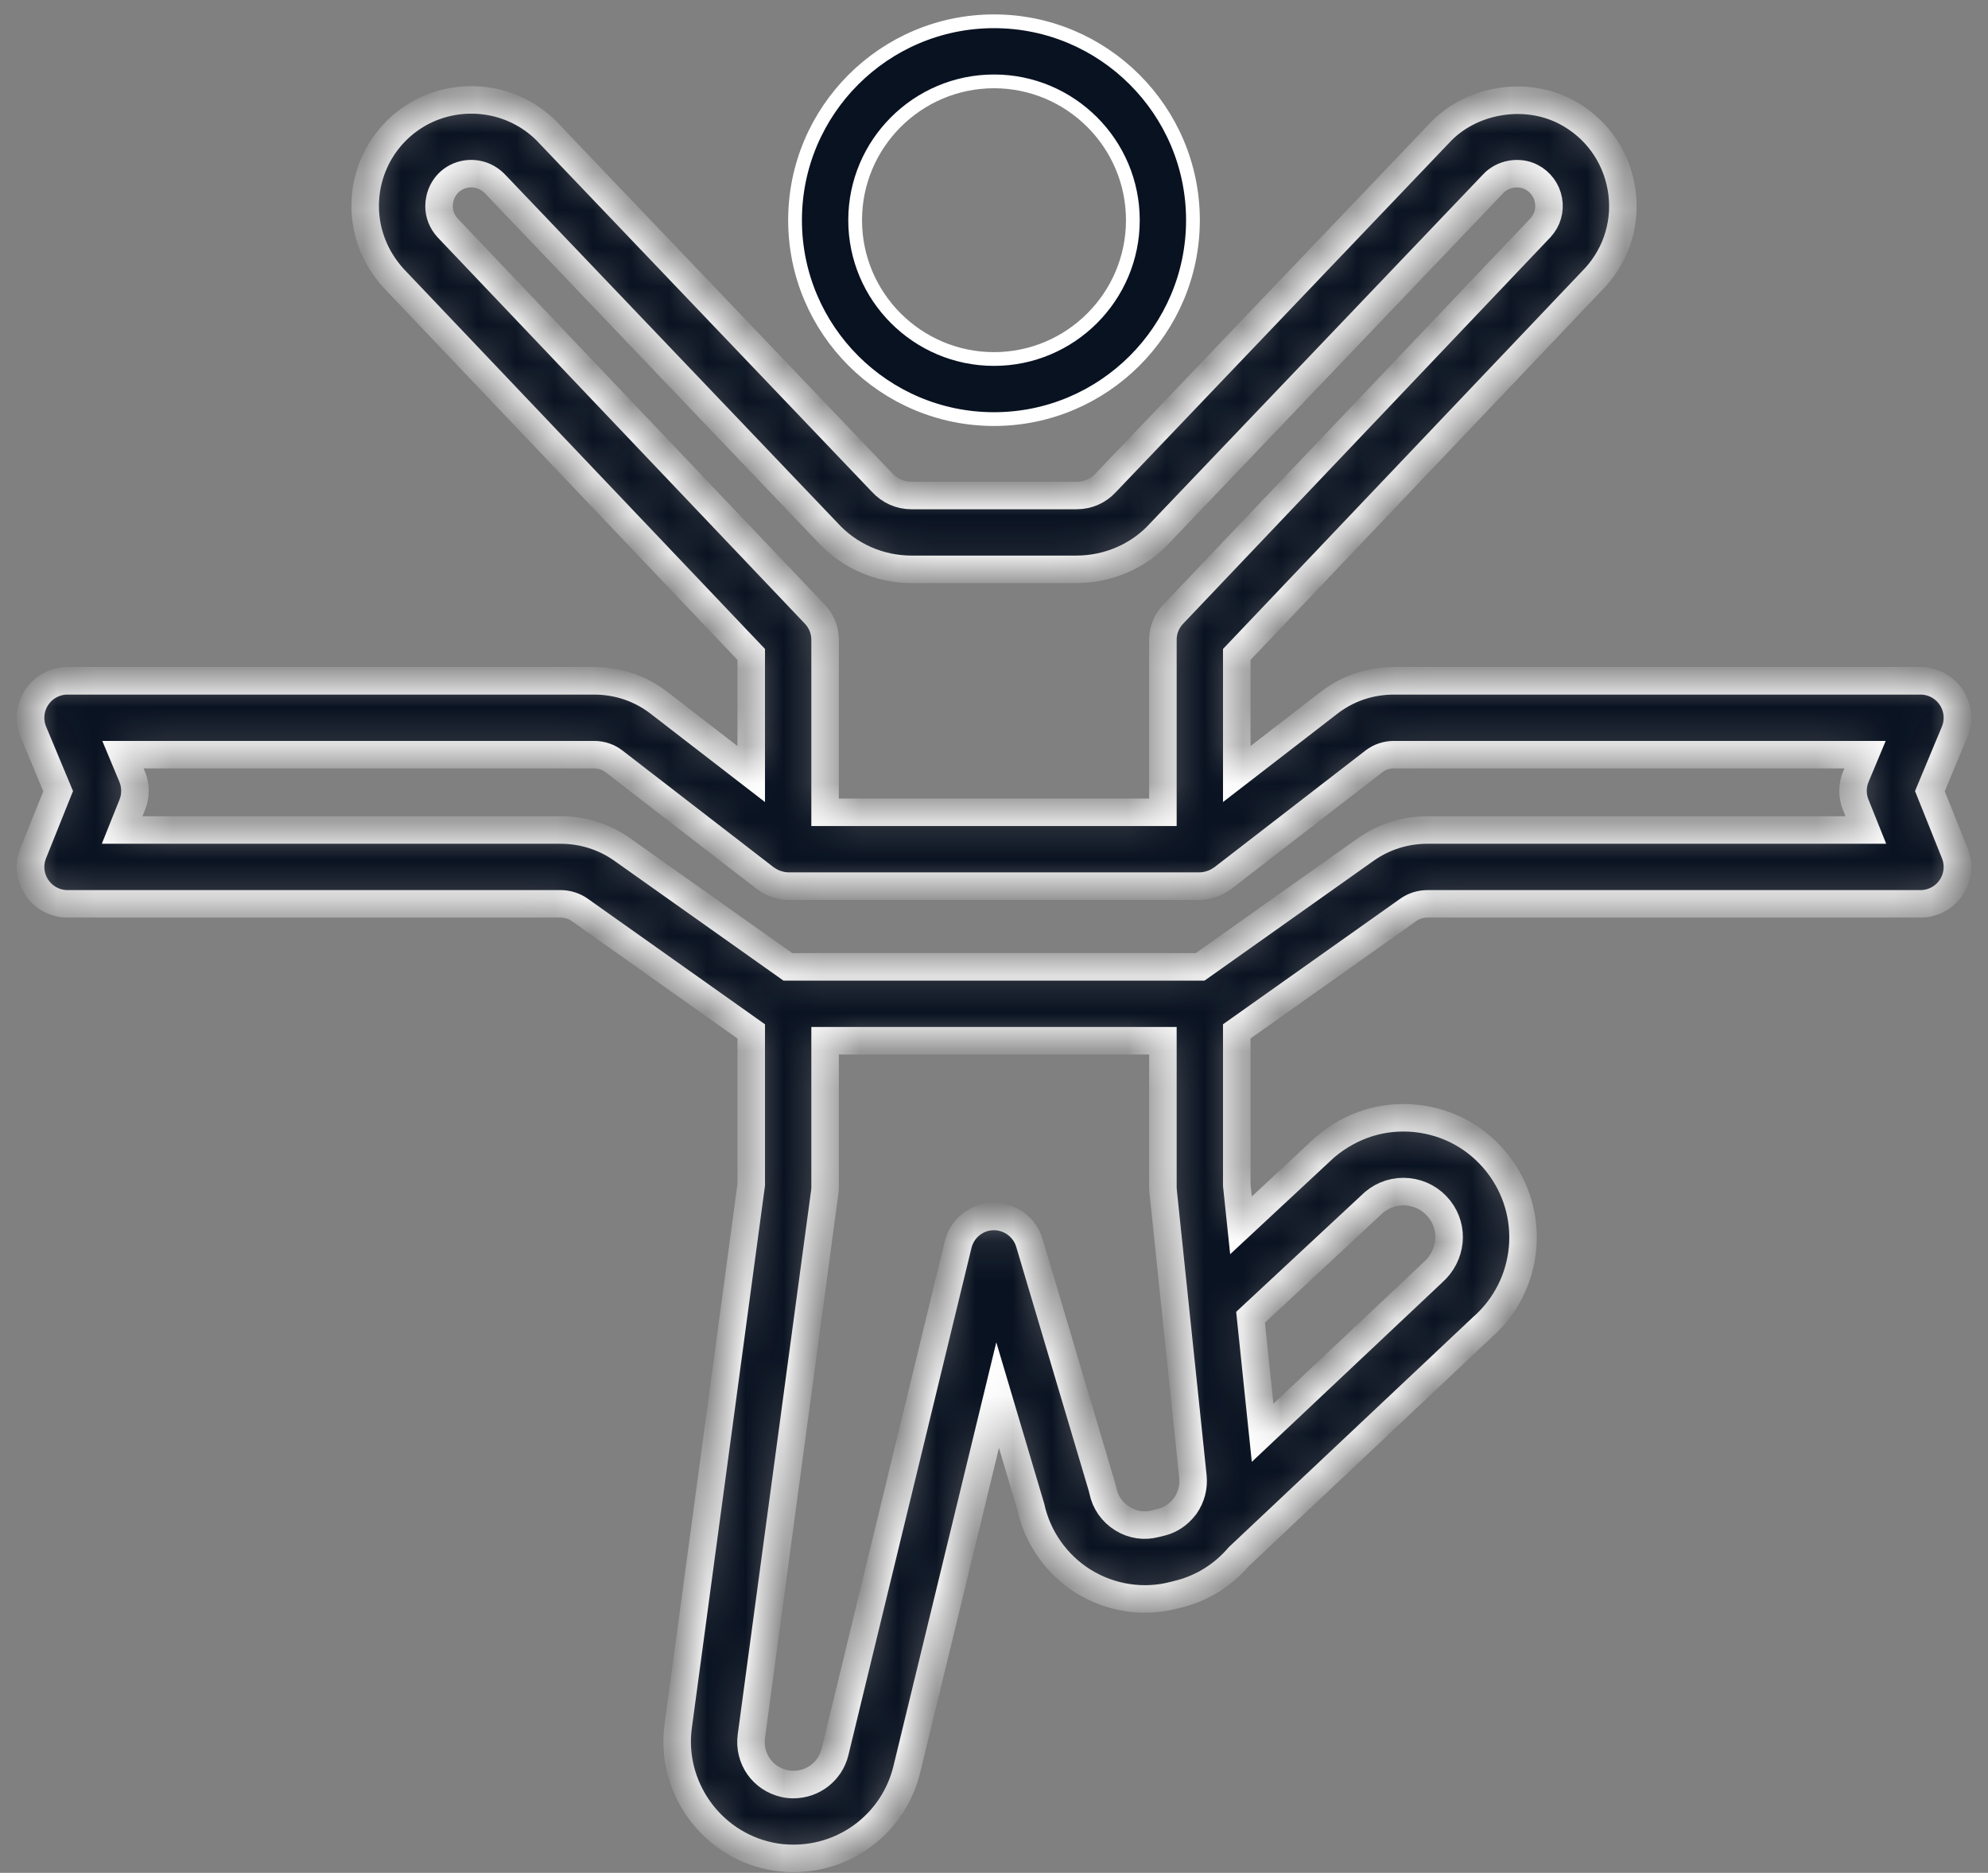 <svg width="52" height="49" viewBox="0 0 52 49" fill="none" xmlns="http://www.w3.org/2000/svg">
<rect x="0" y="0" width="52" height="49" fill="#808080" stroke="none"/>
<path d="M26 0.557C28.869 0.557 31.204 2.892 31.204 5.761C31.204 8.63 28.869 10.965 26 10.965C23.131 10.965 20.796 8.631 20.796 5.761C20.796 2.892 23.131 0.557 26 0.557ZM26 2.129C23.997 2.13 22.368 3.759 22.368 5.761C22.368 7.764 23.998 9.393 26 9.393C28.002 9.393 29.632 7.764 29.632 5.761C29.632 3.758 28.002 2.129 26 2.129Z" fill="#091221" stroke="white" stroke-width="0.36"/>
<mask id="path-2-inside-1_336_1324" fill="white">
<path d="M51.038 18.244C50.859 17.975 50.557 17.813 50.234 17.813H36.465C35.833 17.813 35.239 18.015 34.754 18.395L32.35 20.252V17.123L41.705 7.279L41.717 7.268C42.307 6.625 42.558 5.763 42.406 4.904C42.252 4.041 41.718 3.316 40.937 2.914C39.851 2.358 38.438 2.623 37.641 3.494L28.925 12.629C28.728 12.845 28.456 12.964 28.157 12.964H23.843C23.544 12.964 23.272 12.845 23.061 12.613L14.374 3.509C13.54 2.596 12.181 2.351 11.061 2.915C10.13 3.395 9.552 4.343 9.552 5.39C9.552 6.082 9.811 6.748 10.294 7.279L19.65 17.123V20.252L17.25 18.398C16.761 18.015 16.168 17.813 15.535 17.813H1.766C1.443 17.813 1.141 17.975 0.962 18.244C0.783 18.513 0.75 18.854 0.875 19.152L1.521 20.7L0.87 22.322C0.75 22.62 0.786 22.957 0.966 23.223C1.146 23.489 1.445 23.648 1.766 23.648H14.659C14.841 23.648 15.02 23.704 15.163 23.805L19.65 26.986V30.995L17.74 45.162C17.526 46.728 18.569 48.218 20.116 48.555C20.324 48.601 20.532 48.623 20.752 48.623C22.165 48.623 23.385 47.666 23.719 46.294L26.095 36.502L26.963 39.425C27.139 40.232 27.64 40.941 28.341 41.376C29.052 41.817 29.919 41.946 30.709 41.736L30.881 41.693C31.483 41.531 32.004 41.195 32.405 40.726L38.776 34.723C40.022 33.628 40.195 31.748 39.172 30.444C38.645 29.77 37.885 29.351 37.035 29.262C36.18 29.174 35.353 29.428 34.661 30.011L32.46 32.06L32.35 31.01V26.985L36.838 23.805C36.98 23.704 37.159 23.648 37.341 23.648H50.234C50.555 23.648 50.855 23.489 51.034 23.223C51.214 22.957 51.25 22.62 51.13 22.322L50.48 20.7L51.125 19.152C51.25 18.854 51.217 18.513 51.038 18.244ZM11.71 5.964C11.56 5.799 11.484 5.606 11.484 5.39C11.484 5.139 11.605 4.808 11.938 4.636C12.281 4.463 12.696 4.536 12.962 4.827L21.646 13.929C22.205 14.544 23.005 14.896 23.843 14.896H28.157C28.994 14.896 29.795 14.544 30.338 13.946L39.052 4.813C39.299 4.543 39.729 4.465 40.054 4.632C40.293 4.755 40.456 4.977 40.504 5.241C40.55 5.501 40.475 5.761 40.298 5.955L30.684 16.073C30.513 16.252 30.418 16.49 30.418 16.738V21.253H21.582V16.738C21.582 16.49 21.487 16.252 21.317 16.073L11.71 5.964ZM30.398 39.822L30.227 39.864C29.931 39.943 29.623 39.898 29.36 39.734C29.092 39.568 28.909 39.306 28.847 38.997C28.841 38.968 28.834 38.94 28.826 38.913L26.926 32.518C26.801 32.099 26.409 31.82 25.976 31.827C25.539 31.838 25.164 32.141 25.061 32.565L21.841 45.838C21.719 46.34 21.271 46.691 20.751 46.691C20.67 46.691 20.598 46.683 20.526 46.667C19.949 46.542 19.574 46.008 19.654 45.422L21.573 31.189C21.579 31.146 21.582 31.104 21.582 31.06V27.229H30.418V31.06C30.418 31.094 30.42 31.127 30.423 31.16L31.203 38.632C31.203 38.632 31.203 38.633 31.203 38.633C31.231 38.902 31.16 39.173 31.003 39.399C30.994 39.41 30.984 39.421 30.976 39.432C30.825 39.626 30.619 39.763 30.398 39.822ZM35.941 31.457C36.191 31.247 36.511 31.149 36.834 31.183C37.16 31.218 37.449 31.378 37.652 31.636C38.043 32.134 37.976 32.853 37.476 33.294L33.026 37.487L32.711 34.464L35.941 31.457ZM37.341 21.716C36.754 21.716 36.193 21.893 35.72 22.229L31.392 25.297H20.608L16.281 22.23C15.808 21.893 15.247 21.716 14.659 21.716H3.195L3.461 21.052C3.555 20.817 3.553 20.554 3.456 20.32L3.216 19.745H15.535C15.732 19.745 15.914 19.806 16.065 19.924L20.026 22.983C20.031 22.988 20.038 22.989 20.044 22.993C20.117 23.047 20.198 23.09 20.285 23.122C20.301 23.128 20.317 23.133 20.334 23.137C20.424 23.165 20.517 23.184 20.616 23.184H31.384C31.483 23.184 31.577 23.165 31.666 23.137C31.683 23.132 31.699 23.128 31.715 23.122C31.802 23.09 31.883 23.047 31.956 22.993C31.962 22.989 31.969 22.988 31.975 22.983L35.939 19.92C36.086 19.806 36.268 19.745 36.465 19.745H48.784L48.544 20.32C48.446 20.554 48.444 20.817 48.539 21.052L48.805 21.716H37.341Z"/>
</mask>
<path d="M51.038 18.244C50.859 17.975 50.557 17.813 50.234 17.813H36.465C35.833 17.813 35.239 18.015 34.754 18.395L32.35 20.252V17.123L41.705 7.279L41.717 7.268C42.307 6.625 42.558 5.763 42.406 4.904C42.252 4.041 41.718 3.316 40.937 2.914C39.851 2.358 38.438 2.623 37.641 3.494L28.925 12.629C28.728 12.845 28.456 12.964 28.157 12.964H23.843C23.544 12.964 23.272 12.845 23.061 12.613L14.374 3.509C13.54 2.596 12.181 2.351 11.061 2.915C10.13 3.395 9.552 4.343 9.552 5.39C9.552 6.082 9.811 6.748 10.294 7.279L19.65 17.123V20.252L17.25 18.398C16.761 18.015 16.168 17.813 15.535 17.813H1.766C1.443 17.813 1.141 17.975 0.962 18.244C0.783 18.513 0.75 18.854 0.875 19.152L1.521 20.7L0.87 22.322C0.75 22.62 0.786 22.957 0.966 23.223C1.146 23.489 1.445 23.648 1.766 23.648H14.659C14.841 23.648 15.02 23.704 15.163 23.805L19.65 26.986V30.995L17.74 45.162C17.526 46.728 18.569 48.218 20.116 48.555C20.324 48.601 20.532 48.623 20.752 48.623C22.165 48.623 23.385 47.666 23.719 46.294L26.095 36.502L26.963 39.425C27.139 40.232 27.64 40.941 28.341 41.376C29.052 41.817 29.919 41.946 30.709 41.736L30.881 41.693C31.483 41.531 32.004 41.195 32.405 40.726L38.776 34.723C40.022 33.628 40.195 31.748 39.172 30.444C38.645 29.77 37.885 29.351 37.035 29.262C36.18 29.174 35.353 29.428 34.661 30.011L32.46 32.06L32.35 31.01V26.985L36.838 23.805C36.98 23.704 37.159 23.648 37.341 23.648H50.234C50.555 23.648 50.855 23.489 51.034 23.223C51.214 22.957 51.25 22.62 51.13 22.322L50.48 20.7L51.125 19.152C51.25 18.854 51.217 18.513 51.038 18.244ZM11.71 5.964C11.56 5.799 11.484 5.606 11.484 5.39C11.484 5.139 11.605 4.808 11.938 4.636C12.281 4.463 12.696 4.536 12.962 4.827L21.646 13.929C22.205 14.544 23.005 14.896 23.843 14.896H28.157C28.994 14.896 29.795 14.544 30.338 13.946L39.052 4.813C39.299 4.543 39.729 4.465 40.054 4.632C40.293 4.755 40.456 4.977 40.504 5.241C40.55 5.501 40.475 5.761 40.298 5.955L30.684 16.073C30.513 16.252 30.418 16.49 30.418 16.738V21.253H21.582V16.738C21.582 16.49 21.487 16.252 21.317 16.073L11.71 5.964ZM30.398 39.822L30.227 39.864C29.931 39.943 29.623 39.898 29.36 39.734C29.092 39.568 28.909 39.306 28.847 38.997C28.841 38.968 28.834 38.94 28.826 38.913L26.926 32.518C26.801 32.099 26.409 31.82 25.976 31.827C25.539 31.838 25.164 32.141 25.061 32.565L21.841 45.838C21.719 46.34 21.271 46.691 20.751 46.691C20.67 46.691 20.598 46.683 20.526 46.667C19.949 46.542 19.574 46.008 19.654 45.422L21.573 31.189C21.579 31.146 21.582 31.104 21.582 31.06V27.229H30.418V31.06C30.418 31.094 30.42 31.127 30.423 31.16L31.203 38.632C31.203 38.632 31.203 38.633 31.203 38.633C31.231 38.902 31.16 39.173 31.003 39.399C30.994 39.41 30.984 39.421 30.976 39.432C30.825 39.626 30.619 39.763 30.398 39.822ZM35.941 31.457C36.191 31.247 36.511 31.149 36.834 31.183C37.16 31.218 37.449 31.378 37.652 31.636C38.043 32.134 37.976 32.853 37.476 33.294L33.026 37.487L32.711 34.464L35.941 31.457ZM37.341 21.716C36.754 21.716 36.193 21.893 35.72 22.229L31.392 25.297H20.608L16.281 22.23C15.808 21.893 15.247 21.716 14.659 21.716H3.195L3.461 21.052C3.555 20.817 3.553 20.554 3.456 20.32L3.216 19.745H15.535C15.732 19.745 15.914 19.806 16.065 19.924L20.026 22.983C20.031 22.988 20.038 22.989 20.044 22.993C20.117 23.047 20.198 23.09 20.285 23.122C20.301 23.128 20.317 23.133 20.334 23.137C20.424 23.165 20.517 23.184 20.616 23.184H31.384C31.483 23.184 31.577 23.165 31.666 23.137C31.683 23.132 31.699 23.128 31.715 23.122C31.802 23.09 31.883 23.047 31.956 22.993C31.962 22.989 31.969 22.988 31.975 22.983L35.939 19.92C36.086 19.806 36.268 19.745 36.465 19.745H48.784L48.544 20.32C48.446 20.554 48.444 20.817 48.539 21.052L48.805 21.716H37.341Z" fill="#091221" stroke="white" stroke-width="0.72" mask="url(#path-2-inside-1_336_1324)"/>
</svg>
